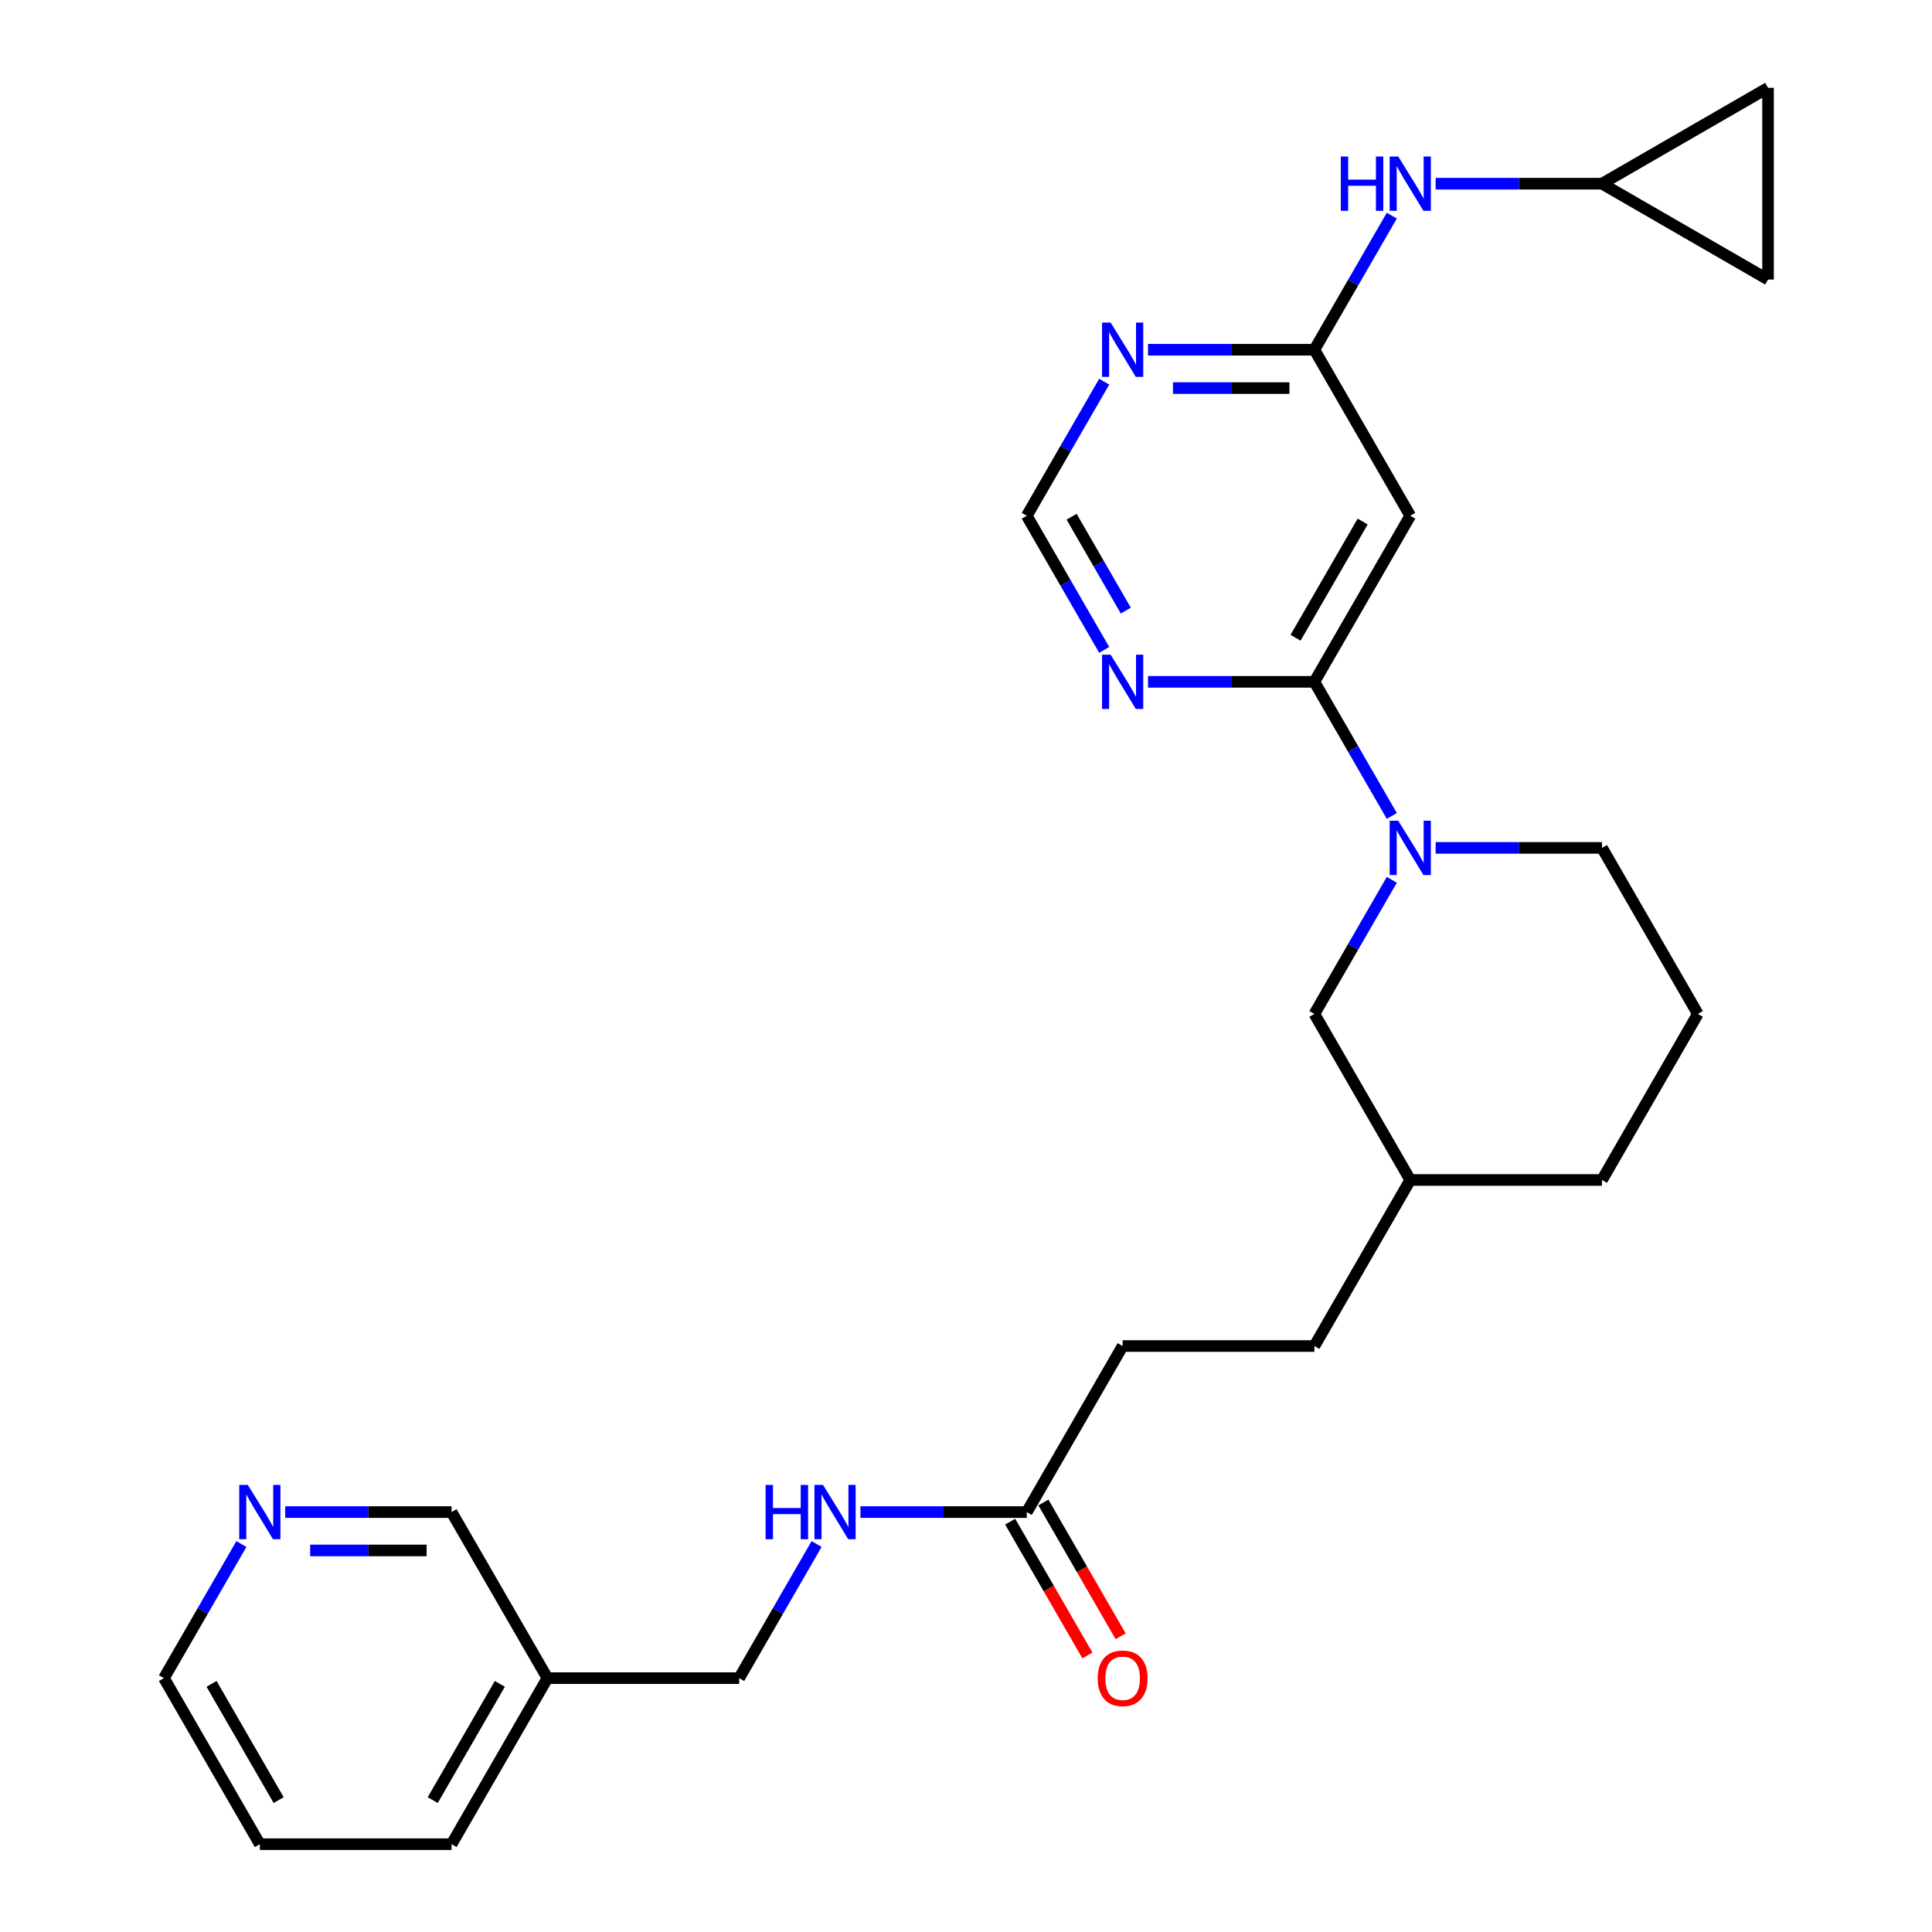 <?xml version='1.0' encoding='iso-8859-1'?>
<svg version='1.1' baseProfile='full'
              xmlns='http://www.w3.org/2000/svg'
                      xmlns:rdkit='http://www.rdkit.org/xml'
                      xmlns:xlink='http://www.w3.org/1999/xlink'
                  xml:space='preserve'
width='1000px' height='1000px' viewBox='0 0 1000 1000'>
<!-- END OF HEADER -->
<rect style='opacity:1.0;fill:#FFFFFF;stroke:none' width='1000' height='1000' x='0' y='0'> </rect>
<path class='bond-0' d='M 680.323,352.917 L 700.361,387.623' style='fill:none;fill-rule:evenodd;stroke:#000000;stroke-width:6px;stroke-linecap:butt;stroke-linejoin:miter;stroke-opacity:1' />
<path class='bond-0' d='M 700.361,387.623 L 720.399,422.33' style='fill:none;fill-rule:evenodd;stroke:#0000FF;stroke-width:6px;stroke-linecap:butt;stroke-linejoin:miter;stroke-opacity:1' />
<path class='bond-1' d='M 680.323,352.917 L 729.945,266.97' style='fill:none;fill-rule:evenodd;stroke:#000000;stroke-width:6px;stroke-linecap:butt;stroke-linejoin:miter;stroke-opacity:1' />
<path class='bond-1' d='M 670.577,330.101 L 705.312,269.938' style='fill:none;fill-rule:evenodd;stroke:#000000;stroke-width:6px;stroke-linecap:butt;stroke-linejoin:miter;stroke-opacity:1' />
<path class='bond-3' d='M 680.323,352.917 L 637.272,352.917' style='fill:none;fill-rule:evenodd;stroke:#000000;stroke-width:6px;stroke-linecap:butt;stroke-linejoin:miter;stroke-opacity:1' />
<path class='bond-3' d='M 637.272,352.917 L 594.22,352.917' style='fill:none;fill-rule:evenodd;stroke:#0000FF;stroke-width:6px;stroke-linecap:butt;stroke-linejoin:miter;stroke-opacity:1' />
<path class='bond-11' d='M 720.399,455.398 L 700.361,490.104' style='fill:none;fill-rule:evenodd;stroke:#0000FF;stroke-width:6px;stroke-linecap:butt;stroke-linejoin:miter;stroke-opacity:1' />
<path class='bond-11' d='M 700.361,490.104 L 680.323,524.811' style='fill:none;fill-rule:evenodd;stroke:#000000;stroke-width:6px;stroke-linecap:butt;stroke-linejoin:miter;stroke-opacity:1' />
<path class='bond-18' d='M 743.085,438.864 L 786.136,438.864' style='fill:none;fill-rule:evenodd;stroke:#0000FF;stroke-width:6px;stroke-linecap:butt;stroke-linejoin:miter;stroke-opacity:1' />
<path class='bond-18' d='M 786.136,438.864 L 829.188,438.864' style='fill:none;fill-rule:evenodd;stroke:#000000;stroke-width:6px;stroke-linecap:butt;stroke-linejoin:miter;stroke-opacity:1' />
<path class='bond-2' d='M 729.945,266.97 L 680.323,181.023' style='fill:none;fill-rule:evenodd;stroke:#000000;stroke-width:6px;stroke-linecap:butt;stroke-linejoin:miter;stroke-opacity:1' />
<path class='bond-4' d='M 680.323,181.023 L 637.272,181.023' style='fill:none;fill-rule:evenodd;stroke:#000000;stroke-width:6px;stroke-linecap:butt;stroke-linejoin:miter;stroke-opacity:1' />
<path class='bond-4' d='M 637.272,181.023 L 594.22,181.023' style='fill:none;fill-rule:evenodd;stroke:#0000FF;stroke-width:6px;stroke-linecap:butt;stroke-linejoin:miter;stroke-opacity:1' />
<path class='bond-4' d='M 667.408,200.872 L 637.272,200.872' style='fill:none;fill-rule:evenodd;stroke:#000000;stroke-width:6px;stroke-linecap:butt;stroke-linejoin:miter;stroke-opacity:1' />
<path class='bond-4' d='M 637.272,200.872 L 607.136,200.872' style='fill:none;fill-rule:evenodd;stroke:#0000FF;stroke-width:6px;stroke-linecap:butt;stroke-linejoin:miter;stroke-opacity:1' />
<path class='bond-6' d='M 680.323,181.023 L 700.361,146.316' style='fill:none;fill-rule:evenodd;stroke:#000000;stroke-width:6px;stroke-linecap:butt;stroke-linejoin:miter;stroke-opacity:1' />
<path class='bond-6' d='M 700.361,146.316 L 720.399,111.61' style='fill:none;fill-rule:evenodd;stroke:#0000FF;stroke-width:6px;stroke-linecap:butt;stroke-linejoin:miter;stroke-opacity:1' />
<path class='bond-7' d='M 571.534,336.383 L 551.497,301.676' style='fill:none;fill-rule:evenodd;stroke:#0000FF;stroke-width:6px;stroke-linecap:butt;stroke-linejoin:miter;stroke-opacity:1' />
<path class='bond-7' d='M 551.497,301.676 L 531.459,266.97' style='fill:none;fill-rule:evenodd;stroke:#000000;stroke-width:6px;stroke-linecap:butt;stroke-linejoin:miter;stroke-opacity:1' />
<path class='bond-7' d='M 582.712,316.047 L 568.686,291.752' style='fill:none;fill-rule:evenodd;stroke:#0000FF;stroke-width:6px;stroke-linecap:butt;stroke-linejoin:miter;stroke-opacity:1' />
<path class='bond-7' d='M 568.686,291.752 L 554.66,267.458' style='fill:none;fill-rule:evenodd;stroke:#000000;stroke-width:6px;stroke-linecap:butt;stroke-linejoin:miter;stroke-opacity:1' />
<path class='bond-27' d='M 571.534,197.557 L 551.497,232.263' style='fill:none;fill-rule:evenodd;stroke:#0000FF;stroke-width:6px;stroke-linecap:butt;stroke-linejoin:miter;stroke-opacity:1' />
<path class='bond-27' d='M 551.497,232.263 L 531.459,266.97' style='fill:none;fill-rule:evenodd;stroke:#000000;stroke-width:6px;stroke-linecap:butt;stroke-linejoin:miter;stroke-opacity:1' />
<path class='bond-5' d='M 829.188,95.076 L 786.136,95.076' style='fill:none;fill-rule:evenodd;stroke:#000000;stroke-width:6px;stroke-linecap:butt;stroke-linejoin:miter;stroke-opacity:1' />
<path class='bond-5' d='M 786.136,95.076 L 743.085,95.076' style='fill:none;fill-rule:evenodd;stroke:#0000FF;stroke-width:6px;stroke-linecap:butt;stroke-linejoin:miter;stroke-opacity:1' />
<path class='bond-9' d='M 829.188,95.076 L 915.135,45.455' style='fill:none;fill-rule:evenodd;stroke:#000000;stroke-width:6px;stroke-linecap:butt;stroke-linejoin:miter;stroke-opacity:1' />
<path class='bond-10' d='M 829.188,95.076 L 915.135,144.698' style='fill:none;fill-rule:evenodd;stroke:#000000;stroke-width:6px;stroke-linecap:butt;stroke-linejoin:miter;stroke-opacity:1' />
<path class='bond-8' d='M 531.459,782.652 L 581.08,696.705' style='fill:none;fill-rule:evenodd;stroke:#000000;stroke-width:6px;stroke-linecap:butt;stroke-linejoin:miter;stroke-opacity:1' />
<path class='bond-12' d='M 531.459,782.652 L 488.407,782.652' style='fill:none;fill-rule:evenodd;stroke:#000000;stroke-width:6px;stroke-linecap:butt;stroke-linejoin:miter;stroke-opacity:1' />
<path class='bond-12' d='M 488.407,782.652 L 445.356,782.652' style='fill:none;fill-rule:evenodd;stroke:#0000FF;stroke-width:6px;stroke-linecap:butt;stroke-linejoin:miter;stroke-opacity:1' />
<path class='bond-14' d='M 522.864,787.614 L 542.856,822.241' style='fill:none;fill-rule:evenodd;stroke:#000000;stroke-width:6px;stroke-linecap:butt;stroke-linejoin:miter;stroke-opacity:1' />
<path class='bond-14' d='M 542.856,822.241 L 562.848,856.868' style='fill:none;fill-rule:evenodd;stroke:#FF0000;stroke-width:6px;stroke-linecap:butt;stroke-linejoin:miter;stroke-opacity:1' />
<path class='bond-14' d='M 540.053,777.689 L 560.045,812.317' style='fill:none;fill-rule:evenodd;stroke:#000000;stroke-width:6px;stroke-linecap:butt;stroke-linejoin:miter;stroke-opacity:1' />
<path class='bond-14' d='M 560.045,812.317 L 580.037,846.944' style='fill:none;fill-rule:evenodd;stroke:#FF0000;stroke-width:6px;stroke-linecap:butt;stroke-linejoin:miter;stroke-opacity:1' />
<path class='bond-29' d='M 915.135,45.455 L 915.135,144.698' style='fill:none;fill-rule:evenodd;stroke:#000000;stroke-width:6px;stroke-linecap:butt;stroke-linejoin:miter;stroke-opacity:1' />
<path class='bond-19' d='M 680.323,524.811 L 729.945,610.758' style='fill:none;fill-rule:evenodd;stroke:#000000;stroke-width:6px;stroke-linecap:butt;stroke-linejoin:miter;stroke-opacity:1' />
<path class='bond-16' d='M 422.67,799.185 L 402.632,833.892' style='fill:none;fill-rule:evenodd;stroke:#0000FF;stroke-width:6px;stroke-linecap:butt;stroke-linejoin:miter;stroke-opacity:1' />
<path class='bond-16' d='M 402.632,833.892 L 382.594,868.599' style='fill:none;fill-rule:evenodd;stroke:#000000;stroke-width:6px;stroke-linecap:butt;stroke-linejoin:miter;stroke-opacity:1' />
<path class='bond-13' d='M 147.627,782.652 L 190.678,782.652' style='fill:none;fill-rule:evenodd;stroke:#0000FF;stroke-width:6px;stroke-linecap:butt;stroke-linejoin:miter;stroke-opacity:1' />
<path class='bond-13' d='M 190.678,782.652 L 233.73,782.652' style='fill:none;fill-rule:evenodd;stroke:#000000;stroke-width:6px;stroke-linecap:butt;stroke-linejoin:miter;stroke-opacity:1' />
<path class='bond-13' d='M 160.542,802.5 L 190.678,802.5' style='fill:none;fill-rule:evenodd;stroke:#0000FF;stroke-width:6px;stroke-linecap:butt;stroke-linejoin:miter;stroke-opacity:1' />
<path class='bond-13' d='M 190.678,802.5 L 220.814,802.5' style='fill:none;fill-rule:evenodd;stroke:#000000;stroke-width:6px;stroke-linecap:butt;stroke-linejoin:miter;stroke-opacity:1' />
<path class='bond-30' d='M 124.941,799.185 L 104.903,833.892' style='fill:none;fill-rule:evenodd;stroke:#0000FF;stroke-width:6px;stroke-linecap:butt;stroke-linejoin:miter;stroke-opacity:1' />
<path class='bond-30' d='M 104.903,833.892 L 84.865,868.599' style='fill:none;fill-rule:evenodd;stroke:#000000;stroke-width:6px;stroke-linecap:butt;stroke-linejoin:miter;stroke-opacity:1' />
<path class='bond-15' d='M 283.351,868.599 L 382.594,868.599' style='fill:none;fill-rule:evenodd;stroke:#000000;stroke-width:6px;stroke-linecap:butt;stroke-linejoin:miter;stroke-opacity:1' />
<path class='bond-21' d='M 283.351,868.599 L 233.73,782.652' style='fill:none;fill-rule:evenodd;stroke:#000000;stroke-width:6px;stroke-linecap:butt;stroke-linejoin:miter;stroke-opacity:1' />
<path class='bond-24' d='M 283.351,868.599 L 233.73,954.545' style='fill:none;fill-rule:evenodd;stroke:#000000;stroke-width:6px;stroke-linecap:butt;stroke-linejoin:miter;stroke-opacity:1' />
<path class='bond-24' d='M 258.719,871.566 L 223.984,931.729' style='fill:none;fill-rule:evenodd;stroke:#000000;stroke-width:6px;stroke-linecap:butt;stroke-linejoin:miter;stroke-opacity:1' />
<path class='bond-17' d='M 581.08,696.705 L 680.323,696.705' style='fill:none;fill-rule:evenodd;stroke:#000000;stroke-width:6px;stroke-linecap:butt;stroke-linejoin:miter;stroke-opacity:1' />
<path class='bond-22' d='M 829.188,438.864 L 878.809,524.811' style='fill:none;fill-rule:evenodd;stroke:#000000;stroke-width:6px;stroke-linecap:butt;stroke-linejoin:miter;stroke-opacity:1' />
<path class='bond-20' d='M 729.945,610.758 L 680.323,696.705' style='fill:none;fill-rule:evenodd;stroke:#000000;stroke-width:6px;stroke-linecap:butt;stroke-linejoin:miter;stroke-opacity:1' />
<path class='bond-25' d='M 729.945,610.758 L 829.188,610.758' style='fill:none;fill-rule:evenodd;stroke:#000000;stroke-width:6px;stroke-linecap:butt;stroke-linejoin:miter;stroke-opacity:1' />
<path class='bond-28' d='M 878.809,524.811 L 829.188,610.758' style='fill:none;fill-rule:evenodd;stroke:#000000;stroke-width:6px;stroke-linecap:butt;stroke-linejoin:miter;stroke-opacity:1' />
<path class='bond-23' d='M 84.865,868.599 L 134.487,954.545' style='fill:none;fill-rule:evenodd;stroke:#000000;stroke-width:6px;stroke-linecap:butt;stroke-linejoin:miter;stroke-opacity:1' />
<path class='bond-23' d='M 109.498,871.566 L 144.233,931.729' style='fill:none;fill-rule:evenodd;stroke:#000000;stroke-width:6px;stroke-linecap:butt;stroke-linejoin:miter;stroke-opacity:1' />
<path class='bond-26' d='M 233.73,954.545 L 134.487,954.545' style='fill:none;fill-rule:evenodd;stroke:#000000;stroke-width:6px;stroke-linecap:butt;stroke-linejoin:miter;stroke-opacity:1' />
<path  class='atom-1' d='M 723.732 424.811
L 732.942 439.697
Q 733.855 441.166, 735.324 443.826
Q 736.792 446.486, 736.872 446.644
L 736.872 424.811
L 740.603 424.811
L 740.603 452.917
L 736.753 452.917
L 726.868 436.641
Q 725.717 434.735, 724.486 432.552
Q 723.295 430.369, 722.938 429.694
L 722.938 452.917
L 719.286 452.917
L 719.286 424.811
L 723.732 424.811
' fill='#0000FF'/>
<path  class='atom-4' d='M 574.868 338.864
L 584.077 353.751
Q 584.99 355.219, 586.459 357.879
Q 587.928 360.539, 588.007 360.698
L 588.007 338.864
L 591.739 338.864
L 591.739 366.97
L 587.888 366.97
L 578.004 350.694
Q 576.853 348.788, 575.622 346.605
Q 574.431 344.422, 574.074 343.747
L 574.074 366.97
L 570.422 366.97
L 570.422 338.864
L 574.868 338.864
' fill='#0000FF'/>
<path  class='atom-5' d='M 574.868 166.97
L 584.077 181.857
Q 584.99 183.325, 586.459 185.985
Q 587.928 188.645, 588.007 188.804
L 588.007 166.97
L 591.739 166.97
L 591.739 195.076
L 587.888 195.076
L 578.004 178.8
Q 576.853 176.894, 575.622 174.711
Q 574.431 172.528, 574.074 171.853
L 574.074 195.076
L 570.422 195.076
L 570.422 166.97
L 574.868 166.97
' fill='#0000FF'/>
<path  class='atom-7' d='M 693.999 81.023
L 697.81 81.023
L 697.81 92.972
L 712.18 92.972
L 712.18 81.023
L 715.991 81.023
L 715.991 109.129
L 712.18 109.129
L 712.18 96.148
L 697.81 96.148
L 697.81 109.129
L 693.999 109.129
L 693.999 81.023
' fill='#0000FF'/>
<path  class='atom-7' d='M 723.732 81.023
L 732.942 95.91
Q 733.855 97.379, 735.324 100.038
Q 736.792 102.698, 736.872 102.857
L 736.872 81.023
L 740.603 81.023
L 740.603 109.129
L 736.753 109.129
L 726.868 92.853
Q 725.717 90.948, 724.486 88.764
Q 723.295 86.581, 722.938 85.906
L 722.938 109.129
L 719.286 109.129
L 719.286 81.023
L 723.732 81.023
' fill='#0000FF'/>
<path  class='atom-13' d='M 396.27 768.599
L 400.081 768.599
L 400.081 780.548
L 414.451 780.548
L 414.451 768.599
L 418.262 768.599
L 418.262 796.704
L 414.451 796.704
L 414.451 783.723
L 400.081 783.723
L 400.081 796.704
L 396.27 796.704
L 396.27 768.599
' fill='#0000FF'/>
<path  class='atom-13' d='M 426.003 768.599
L 435.213 783.485
Q 436.126 784.954, 437.595 787.614
Q 439.064 790.273, 439.143 790.432
L 439.143 768.599
L 442.874 768.599
L 442.874 796.704
L 439.024 796.704
L 429.139 780.429
Q 427.988 778.523, 426.757 776.34
Q 425.566 774.156, 425.209 773.482
L 425.209 796.704
L 421.557 796.704
L 421.557 768.599
L 426.003 768.599
' fill='#0000FF'/>
<path  class='atom-14' d='M 128.274 768.599
L 137.484 783.485
Q 138.397 784.954, 139.866 787.614
Q 141.335 790.273, 141.414 790.432
L 141.414 768.599
L 145.146 768.599
L 145.146 796.704
L 141.295 796.704
L 131.41 780.429
Q 130.259 778.523, 129.028 776.34
Q 127.838 774.156, 127.48 773.482
L 127.48 796.704
L 123.828 796.704
L 123.828 768.599
L 128.274 768.599
' fill='#0000FF'/>
<path  class='atom-15' d='M 568.179 868.678
Q 568.179 861.929, 571.513 858.158
Q 574.848 854.387, 581.08 854.387
Q 587.313 854.387, 590.647 858.158
Q 593.982 861.929, 593.982 868.678
Q 593.982 875.506, 590.608 879.396
Q 587.233 883.247, 581.08 883.247
Q 574.887 883.247, 571.513 879.396
Q 568.179 875.546, 568.179 868.678
M 581.08 880.071
Q 585.368 880.071, 587.67 877.213
Q 590.012 874.315, 590.012 868.678
Q 590.012 863.16, 587.67 860.381
Q 585.368 857.563, 581.08 857.563
Q 576.793 857.563, 574.451 860.342
Q 572.148 863.12, 572.148 868.678
Q 572.148 874.355, 574.451 877.213
Q 576.793 880.071, 581.08 880.071
' fill='#FF0000'/>
</svg>
